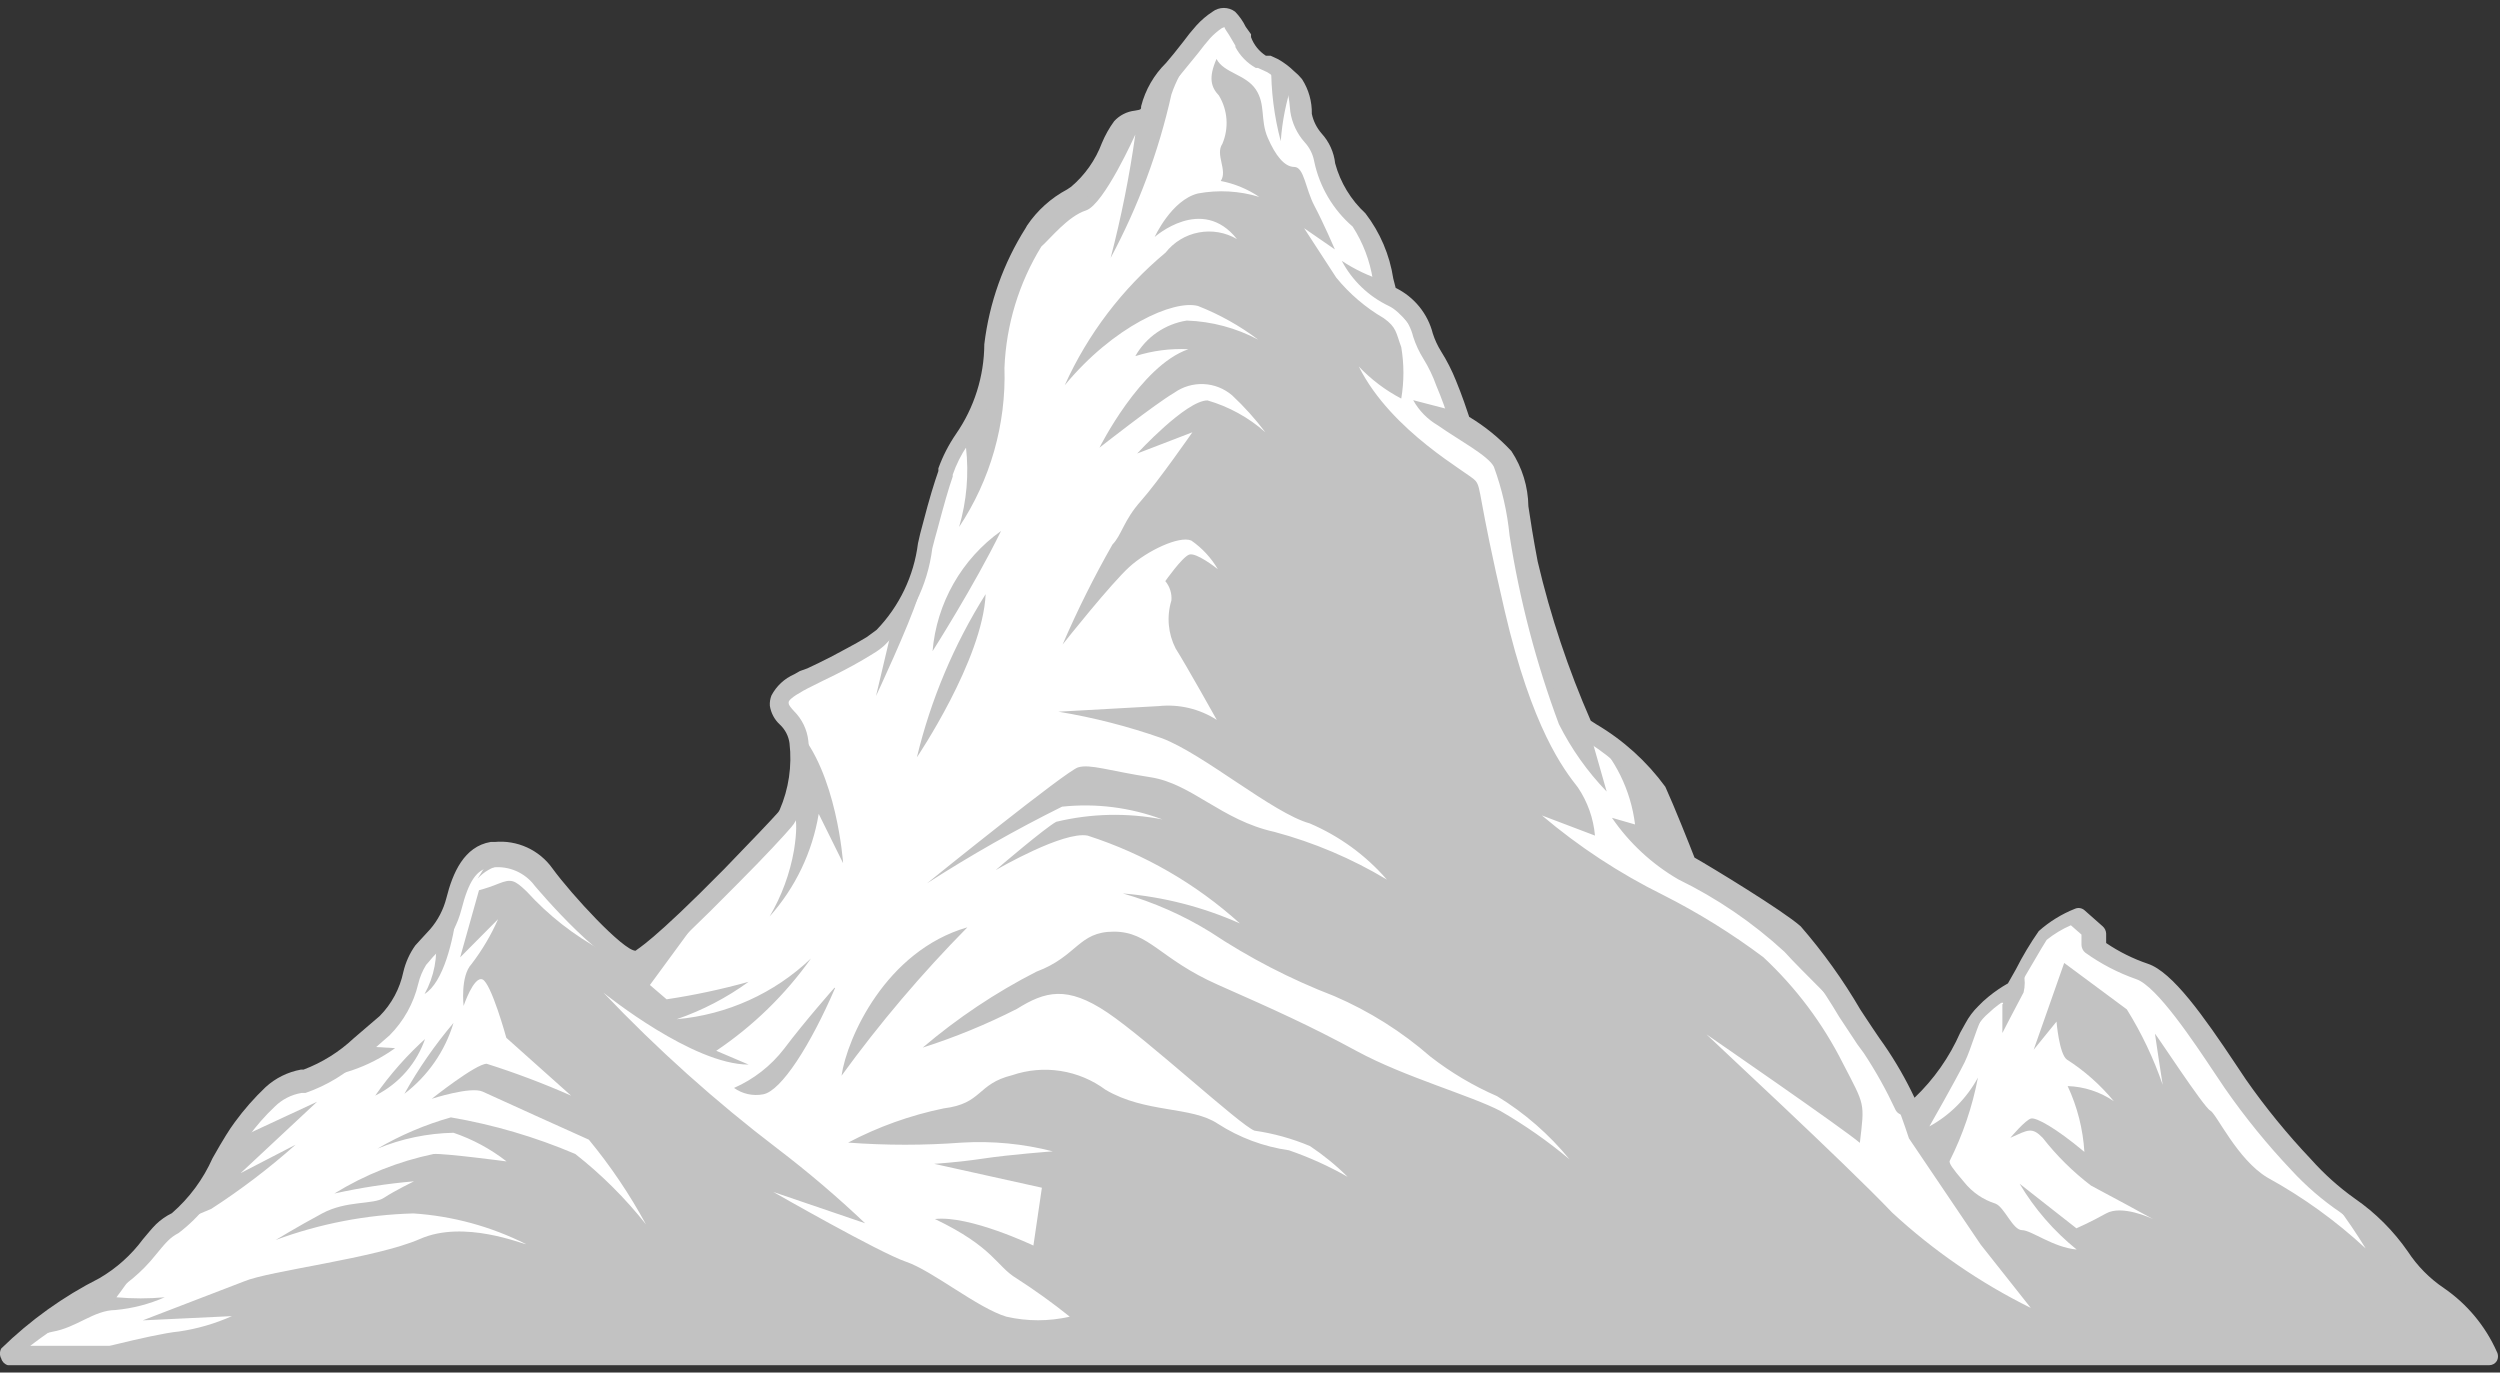 <svg width="102" height="56" viewBox="0 0 102 56" fill="none" xmlns="http://www.w3.org/2000/svg">
<rect x="0" y="0" width="102" height="56" fill="#333333" stroke="none"/>
<path d="M0.321 55.3H101.555C101.12 54.327 100.422 53.495 99.541 52.897C98.284 52.204 97.624 50.32 95.913 49.216C95.217 48.741 94.578 48.189 94.007 47.57C93.03 46.529 92.129 45.418 91.311 44.246C90.488 43.045 88.636 40.035 87.499 39.656C86.799 39.426 86.139 39.09 85.54 38.66V38.065L84.792 37.404C84.312 37.611 83.864 37.884 83.46 38.216C83.135 38.698 82.835 39.197 82.562 39.71L82.183 40.382C81.889 40.545 81.61 40.733 81.349 40.944C81.212 41.052 81.085 41.172 80.97 41.302C80.784 41.485 80.624 41.693 80.494 41.919C79.985 42.85 78.88 45.167 77.895 45.242C77.509 44.415 77.06 43.619 76.552 42.861C76.444 42.731 76.27 42.471 76.054 42.146C75.201 40.728 74.25 39.371 73.206 38.086C72.448 37.415 68.875 35.25 68.875 35.25C68.875 35.25 68.063 33.15 67.651 32.251C66.894 31.319 65.982 30.524 64.955 29.902L64.641 29.696C63.714 27.53 62.989 25.283 62.475 22.984C61.912 19.996 62.01 19.303 61.479 18.654C60.964 18.118 60.377 17.655 59.736 17.279C59.736 17.279 59.487 16.467 59.162 15.676C59.002 15.302 58.814 14.94 58.599 14.594C58.036 13.771 58.209 12.699 56.715 12.05C56.683 11.86 56.639 11.671 56.585 11.487C56.443 10.573 56.075 9.709 55.513 8.975C54.817 8.358 54.33 7.541 54.116 6.637C54.116 5.868 53.217 5.402 53.141 4.58C53.16 4.152 53.046 3.728 52.816 3.367C52.734 3.259 52.64 3.161 52.535 3.075C52.358 2.907 52.162 2.762 51.95 2.642L51.625 2.501L51.43 2.479C51.148 2.309 50.916 2.066 50.759 1.776C50.763 1.747 50.763 1.718 50.759 1.689C50.606 1.384 50.425 1.094 50.218 0.823C50.145 0.77 50.058 0.742 49.968 0.742C49.879 0.742 49.792 0.77 49.719 0.823C49.492 0.952 49.281 1.109 49.091 1.288C48.903 1.492 48.726 1.705 48.561 1.927C47.64 3.14 47.056 3.649 46.926 4.385C46.796 5.121 46.168 4.677 45.735 5.197C45.301 5.716 44.966 7.189 43.905 7.892C42.843 8.596 42.54 8.823 42.226 9.354C41.319 10.762 40.742 12.357 40.537 14.02C40.533 15.405 40.102 16.754 39.303 17.885C39.026 18.291 38.804 18.731 38.642 19.195V19.303C38.447 19.844 38.241 20.526 38.003 21.468C37.527 23.244 37.299 24.889 35.968 25.994C35.826 26.107 35.678 26.212 35.523 26.308C35.004 26.632 34.441 26.903 34.018 27.141L33.044 27.618L32.676 27.812C32.357 27.948 32.088 28.178 31.907 28.473C31.887 28.551 31.887 28.633 31.907 28.711C31.907 29.177 32.632 29.426 32.708 30.248C32.818 31.26 32.661 32.283 32.253 33.215C32.209 33.288 32.158 33.356 32.102 33.42C31.885 33.659 31.019 34.622 29.936 35.694C28.799 36.973 27.528 38.127 26.146 39.137C25.399 39.31 22.898 36.333 22.356 35.64C22.125 35.328 21.817 35.08 21.462 34.921C21.108 34.762 20.718 34.696 20.331 34.73H20.169C19.335 34.86 18.967 35.661 18.696 36.733C18.558 37.265 18.299 37.758 17.938 38.173C17.733 38.433 17.516 38.649 17.332 38.855C16.888 39.364 16.877 40.825 15.87 41.702C15.545 41.984 15.188 42.309 14.787 42.623C14.158 43.205 13.423 43.661 12.622 43.965H12.481C11.91 44.032 11.379 44.292 10.976 44.701C10.578 45.117 10.215 45.566 9.893 46.044C9.774 46.195 9.665 46.358 9.546 46.542C8.842 47.624 8.03 49.454 7.175 49.865C6.971 49.969 6.784 50.104 6.623 50.266C5.962 51.153 5.152 51.918 4.23 52.529C2.794 53.249 1.476 54.183 0.321 55.3Z" fill="#C2C2C2"/>
<path d="M2.131 54.337C3.138 54.164 3.82 53.46 4.708 53.449C5.403 53.385 6.083 53.21 6.722 52.929C6.066 52.989 5.407 52.989 4.751 52.929C4.859 52.8 5.747 51.544 5.747 51.544C5.747 51.544 6.408 50.461 6.581 50.309C7.235 49.933 7.915 49.604 8.617 49.324C9.829 48.54 10.98 47.664 12.06 46.704L9.819 47.863L12.937 44.951L9.515 46.542L10.977 44.702L12.407 44.02C13.742 43.982 15.037 43.545 16.121 42.764L14.616 42.677C14.995 42.363 15.352 42.038 15.698 41.757C16.706 40.88 16.716 39.418 17.16 38.91C17.344 38.704 17.561 38.487 17.767 38.227C17.871 39.031 17.715 39.846 17.323 40.555C18.091 40.079 18.492 38.39 18.655 37.112C18.817 35.835 19.163 34.947 20.16 34.763L19.488 35.846C19.744 35.566 20.081 35.372 20.451 35.292C20.822 35.213 21.209 35.251 21.557 35.402C22.715 35.954 23.787 38.379 24.578 38.791C23.42 38.166 22.377 37.349 21.492 36.376C20.994 35.9 20.864 35.846 20.344 36.051C20.082 36.158 19.815 36.248 19.543 36.322L18.774 39.061L20.322 37.502C20.035 38.153 19.672 38.767 19.239 39.332C18.774 39.83 18.915 41.042 18.915 41.042C18.915 41.042 19.326 39.819 19.683 39.96C20.041 40.1 20.658 42.342 20.658 42.342L23.3 44.702C22.177 44.206 21.027 43.772 19.857 43.402C19.413 43.402 17.615 44.831 17.615 44.831C17.615 44.831 19.207 44.312 19.694 44.539C20.181 44.767 23.56 46.293 24.025 46.499C24.91 47.573 25.69 48.729 26.354 49.952C25.509 48.886 24.543 47.923 23.473 47.083C21.844 46.389 20.14 45.888 18.395 45.589C17.345 45.886 16.337 46.316 15.395 46.867C16.381 46.458 17.436 46.238 18.503 46.217C19.285 46.483 20.018 46.878 20.669 47.386C20.669 47.386 18.146 47.051 17.691 47.083C16.258 47.383 14.887 47.928 13.641 48.696C14.712 48.458 15.797 48.292 16.89 48.198C16.89 48.198 16.11 48.577 15.666 48.87C15.222 49.162 14.15 48.967 13.143 49.508C12.136 50.05 11.248 50.591 11.248 50.591C13.05 49.925 14.948 49.56 16.868 49.508C18.471 49.614 20.036 50.041 21.47 50.764C21.318 50.764 18.936 49.757 17.139 50.548C15.341 51.338 10.977 51.847 9.959 52.28L5.823 53.871L9.461 53.698C8.772 54.006 8.043 54.217 7.296 54.326C6.213 54.423 2.834 55.333 2.834 55.333H0.669C0.829 55.073 1.041 54.85 1.293 54.679C1.545 54.507 1.83 54.391 2.131 54.337ZM18.503 41.735C17.744 42.632 17.073 43.6 16.5 44.626C17.456 43.898 18.157 42.886 18.503 41.735ZM17.42 42.32C16.626 43.029 15.917 43.828 15.309 44.702C15.793 44.461 16.224 44.126 16.577 43.718C16.93 43.309 17.198 42.834 17.366 42.32H17.42Z" fill="white"/>
<path d="M24.621 40.501C24.729 40.588 28.27 43.435 30.544 43.435L29.223 42.872C30.728 41.86 32.038 40.584 33.088 39.105C31.596 40.528 29.664 41.402 27.609 41.584C28.658 41.224 29.647 40.709 30.544 40.057C29.444 40.364 28.327 40.602 27.198 40.772L26.516 40.188L29.764 35.76L32.103 33.28L32.32 33.053C32.32 33.053 32.634 33.205 32.395 34.688C32.229 35.642 31.891 36.559 31.399 37.394C32.451 36.216 33.146 34.763 33.403 33.205L34.399 35.218C34.399 35.218 34.15 31.505 32.493 29.729L31.757 28.777C31.969 28.433 32.24 28.128 32.558 27.878C32.667 27.79 32.792 27.724 32.926 27.683C33.261 27.546 33.587 27.387 33.901 27.207C34.55 26.839 35.341 26.373 35.85 26.059L36.369 25.745L35.741 28.398C35.741 28.398 37.095 25.507 37.452 24.36C37.81 23.212 38.243 20.213 38.535 19.39V19.282C38.731 18.867 39.033 18.512 39.412 18.254C39.536 19.344 39.44 20.448 39.131 21.502C40.407 19.581 41.054 17.311 40.982 15.006C41.051 13.255 41.57 11.551 42.487 10.058C42.856 9.734 43.57 8.824 44.307 8.586C45.043 8.348 46.321 5.49 46.321 5.49C46.082 7.186 45.746 8.867 45.314 10.524C46.44 8.424 47.275 6.181 47.793 3.855C47.976 3.311 48.251 2.802 48.605 2.35C48.681 2.242 48.822 1.701 49.039 1.268C49.255 0.834 49.374 0.77 49.602 0.78C50.067 0.78 50.5 1.408 50.684 1.625C50.688 1.654 50.688 1.683 50.684 1.711C50.876 1.975 51.101 2.212 51.356 2.415L51.54 2.502L51.865 2.642C51.853 3.695 51.984 4.744 52.255 5.76C52.313 4.946 52.474 4.142 52.731 3.368C53.005 3.737 53.15 4.186 53.142 4.645C53.218 5.468 54.095 5.934 54.117 6.702C54.343 7.583 54.83 8.376 55.514 8.976C56.025 9.713 56.348 10.564 56.456 11.455C55.85 11.267 55.274 10.993 54.745 10.643C55.169 11.447 55.841 12.092 56.662 12.483C57.625 12.927 59.033 15.666 59.033 15.666L59.282 16.749L57.658 16.327C57.895 16.754 58.243 17.109 58.665 17.355C59.51 17.951 60.722 18.589 60.95 19.044C61.28 19.944 61.495 20.883 61.589 21.837C61.998 24.468 62.673 27.05 63.603 29.545C64.11 30.555 64.767 31.482 65.552 32.295L64.88 29.935C65.892 30.927 66.537 32.232 66.71 33.638L65.768 33.367C66.473 34.395 67.398 35.253 68.475 35.879C70.055 36.649 71.514 37.644 72.807 38.834C73.565 39.679 75.092 41.075 75.969 42.179C76.154 42.404 76.32 42.643 76.467 42.894C77.014 44.047 77.488 45.233 77.885 46.445L80.809 50.775L82.856 53.363C80.795 52.344 78.891 51.035 77.203 49.476C75.243 47.419 69.775 42.364 69.623 42.201C69.796 42.32 75.276 46.099 75.882 46.629C76.077 44.962 76.099 45.135 75.189 43.381C74.372 41.756 73.272 40.29 71.941 39.051C70.656 38.089 69.29 37.241 67.858 36.517C66.083 35.64 64.421 34.549 62.91 33.27L65.075 34.092C65.013 33.391 64.774 32.717 64.382 32.133C63.798 31.386 62.509 29.729 61.394 24.933C60.278 20.137 60.452 19.932 60.203 19.618C59.953 19.304 56.781 17.637 55.438 14.952C55.939 15.481 56.525 15.924 57.171 16.262C57.289 15.567 57.289 14.857 57.171 14.162C56.954 13.577 56.987 13.36 56.456 12.981C55.716 12.55 55.059 11.989 54.518 11.325L53.208 9.311L54.464 10.177C54.464 10.177 53.998 9.095 53.63 8.402C53.262 7.709 53.208 6.811 52.807 6.811C52.406 6.811 52.038 6.345 51.724 5.62C51.41 4.894 51.648 4.266 51.237 3.649C50.825 3.032 49.926 2.978 49.634 2.404C49.298 3.173 49.407 3.552 49.732 3.898C49.91 4.192 50.015 4.524 50.04 4.866C50.064 5.209 50.007 5.553 49.872 5.869C49.569 6.313 50.1 6.951 49.807 7.384C50.369 7.493 50.903 7.714 51.377 8.034C50.567 7.787 49.709 7.739 48.876 7.893C47.793 8.164 47.111 9.669 47.111 9.669C47.111 9.669 49.039 7.947 50.468 9.755C49.998 9.479 49.444 9.383 48.908 9.485C48.372 9.586 47.892 9.878 47.555 10.307C45.791 11.777 44.384 13.628 43.44 15.72C45.433 13.306 47.88 12.224 48.876 12.483C49.754 12.828 50.581 13.29 51.334 13.858C50.435 13.381 49.439 13.114 48.421 13.079C47.984 13.147 47.569 13.313 47.205 13.564C46.841 13.815 46.539 14.145 46.321 14.53C47.02 14.308 47.753 14.212 48.486 14.248C46.526 14.919 44.859 18.265 44.859 18.265C44.859 18.265 47.133 16.478 47.912 16.023C48.261 15.775 48.684 15.651 49.111 15.671C49.539 15.69 49.948 15.853 50.273 16.132C50.766 16.594 51.219 17.098 51.627 17.637C50.946 17.034 50.14 16.59 49.266 16.337C48.389 16.337 46.397 18.503 46.397 18.503L48.649 17.637C48.649 17.637 47.252 19.65 46.548 20.441C45.844 21.231 45.768 21.826 45.389 22.216C44.636 23.538 43.956 24.9 43.354 26.297C43.495 26.113 45.335 23.808 46.072 23.136C46.808 22.465 48.118 21.848 48.605 22.054C49.047 22.36 49.416 22.759 49.688 23.223C49.591 23.147 48.8 22.53 48.519 22.628C48.237 22.725 47.544 23.71 47.544 23.71C47.636 23.819 47.705 23.945 47.747 24.081C47.79 24.216 47.806 24.359 47.793 24.5C47.594 25.151 47.656 25.854 47.967 26.46C48.4 27.142 49.645 29.372 49.645 29.372C48.942 28.92 48.105 28.721 47.274 28.809L43.181 29.037C44.617 29.274 46.03 29.637 47.404 30.119C49.103 30.758 51.941 33.183 53.435 33.594C54.646 34.11 55.724 34.895 56.586 35.889C55.154 35.029 53.609 34.373 51.995 33.941C49.829 33.464 48.627 31.97 46.938 31.711C45.249 31.451 44.469 31.159 43.982 31.31C43.495 31.462 38.113 35.803 37.82 36.041C39.598 34.897 41.438 33.852 43.332 32.912C44.718 32.765 46.12 32.943 47.425 33.432C45.991 33.154 44.514 33.187 43.094 33.529C42.639 33.778 40.755 35.381 40.625 35.5C40.777 35.413 43.386 33.908 44.372 34.092C46.674 34.833 48.793 36.054 50.587 37.676C49.075 37.003 47.461 36.59 45.812 36.452C47.066 36.81 48.264 37.338 49.374 38.022C50.962 39.079 52.662 39.957 54.442 40.642C55.869 41.257 57.191 42.089 58.362 43.111C59.197 43.76 60.11 44.302 61.08 44.724C62.204 45.409 63.203 46.281 64.036 47.3C63.156 46.564 62.214 45.904 61.221 45.33C60.029 44.702 57.311 43.944 55.373 42.894C53.435 41.844 52.06 41.227 49.688 40.177C47.317 39.127 46.895 38.011 45.444 38.011C43.993 38.011 43.96 39.018 42.282 39.646C40.622 40.495 39.067 41.535 37.647 42.742C38.969 42.32 40.254 41.791 41.491 41.162C42.639 40.447 43.527 40.198 45.184 41.313C46.84 42.428 50.598 45.914 51.183 46.131C51.961 46.243 52.721 46.454 53.446 46.759C53.998 47.127 54.513 47.547 54.983 48.015C54.221 47.58 53.42 47.218 52.59 46.932C51.556 46.784 50.566 46.415 49.688 45.849C48.605 45.124 46.743 45.427 45.108 44.464C44.568 44.063 43.94 43.8 43.276 43.696C42.612 43.592 41.932 43.651 41.296 43.868C39.845 44.226 40.094 45.027 38.503 45.222C37.144 45.502 35.832 45.972 34.604 46.618C36.151 46.734 37.703 46.734 39.25 46.618C40.495 46.544 41.745 46.665 42.953 46.975C42.953 46.975 41.21 47.105 40.127 47.268C39.044 47.43 38.113 47.484 38.113 47.484L42.509 48.459L42.163 50.819C42.163 50.819 39.553 49.574 38.145 49.736C40.56 50.895 40.647 51.663 41.48 52.161C42.229 52.643 42.952 53.163 43.646 53.72C42.794 53.916 41.91 53.916 41.058 53.72C39.878 53.363 38.048 51.847 36.965 51.479C35.882 51.111 31.551 48.632 31.551 48.632L35.297 49.909C34.162 48.832 32.969 47.816 31.724 46.867C29.191 44.937 26.816 42.808 24.621 40.501ZM38.048 26.568C38.048 26.568 39.759 23.883 40.842 21.664C40.048 22.23 39.387 22.962 38.905 23.809C38.423 24.656 38.13 25.597 38.048 26.568ZM40.214 24.241C38.924 26.294 37.977 28.542 37.409 30.899C37.409 30.899 40.094 26.925 40.214 24.241ZM39.456 37.838C36.142 38.802 34.561 42.342 34.334 43.89C35.89 41.747 37.606 39.724 39.466 37.838H39.456ZM34.041 40.306C34.041 40.306 32.85 41.649 31.995 42.786C31.458 43.483 30.754 44.034 29.948 44.388C30.119 44.51 30.312 44.595 30.517 44.64C30.722 44.685 30.934 44.687 31.139 44.648C31.876 44.507 33.067 42.645 34.074 40.306H34.041Z" fill="white"/>
<path d="M80.7 43.965C80.474 45.15 80.084 46.298 79.542 47.376C79.542 47.484 79.618 47.625 80.137 48.231C80.466 48.644 80.911 48.949 81.415 49.108C81.783 49.249 82.119 50.19 82.498 50.19C82.877 50.19 83.765 50.894 84.728 50.981C83.799 50.231 83.011 49.322 82.4 48.296L84.718 50.115C84.718 50.115 85.291 49.866 85.93 49.508C86.569 49.151 87.728 49.682 87.858 49.747C87.695 49.649 85.865 48.664 85.313 48.372C84.576 47.809 83.913 47.154 83.342 46.423C82.898 45.968 82.747 46.098 82.021 46.423C82.021 46.423 82.66 45.665 82.877 45.633C83.093 45.6 83.851 46.001 85.043 46.997C84.986 46.067 84.755 45.156 84.36 44.312C85.034 44.334 85.688 44.548 86.244 44.929C85.698 44.266 85.052 43.692 84.328 43.229C84.014 43.002 83.906 41.681 83.906 41.681L82.974 42.829L84.219 39.288L86.775 41.183C87.376 42.15 87.867 43.181 88.237 44.258C88.237 44.258 87.923 42.233 87.923 42.179C87.923 42.125 89.915 45.178 90.175 45.308C90.435 45.438 91.28 47.311 92.514 48.047C93.963 48.843 95.308 49.813 96.52 50.937C95.786 49.742 94.945 48.615 94.008 47.571C93.031 46.529 92.129 45.418 91.312 44.247C90.489 43.045 88.638 40.035 87.501 39.657C86.8 39.426 86.14 39.09 85.541 38.661V38.065L84.793 37.405C84.313 37.611 83.865 37.885 83.462 38.217C83.136 38.699 82.836 39.197 82.563 39.711C82.625 39.967 82.625 40.234 82.563 40.49C82.27 41.032 81.697 42.147 81.697 42.147V40.977C81.697 40.977 81.881 40.847 81.361 40.923C81.22 40.923 81.09 41.075 80.982 41.281C80.679 41.8 80.44 42.753 80.159 43.337C79.758 44.139 78.719 45.957 78.719 45.957C79.558 45.499 80.246 44.807 80.7 43.965Z" fill="white"/>
<path d="M0.322 55.701H101.556C101.619 55.701 101.681 55.685 101.736 55.655C101.791 55.625 101.837 55.581 101.87 55.528C101.902 55.469 101.918 55.404 101.918 55.338C101.918 55.272 101.902 55.207 101.87 55.149C101.403 54.099 100.653 53.199 99.705 52.55C99.124 52.157 98.627 51.653 98.243 51.067C97.657 50.221 96.924 49.487 96.077 48.902C95.423 48.437 94.824 47.899 94.29 47.3C93.327 46.284 92.44 45.199 91.638 44.052L91.226 43.435C89.905 41.453 88.638 39.656 87.631 39.321C87.029 39.117 86.457 38.833 85.931 38.476V38.087C85.928 38.031 85.914 37.977 85.89 37.926C85.866 37.876 85.832 37.831 85.79 37.794L85.043 37.134C84.99 37.089 84.925 37.06 84.856 37.05C84.787 37.041 84.717 37.051 84.653 37.08C84.113 37.295 83.615 37.603 83.181 37.989C82.834 38.486 82.523 39.007 82.249 39.548L81.924 40.122C81.646 40.279 81.381 40.46 81.134 40.663C80.984 40.782 80.843 40.913 80.712 41.053C80.504 41.256 80.329 41.49 80.192 41.746L79.975 42.136C79.536 43.134 78.903 44.035 78.113 44.788C77.758 44.033 77.341 43.309 76.868 42.623C76.781 42.504 76.619 42.276 76.391 41.93C76.164 41.583 76.077 41.464 75.904 41.194C75.2 39.987 74.384 38.849 73.468 37.794C72.764 37.166 69.808 35.369 69.136 34.99C68.952 34.514 68.302 32.879 67.945 32.1C67.187 31.064 66.226 30.195 65.119 29.545L64.902 29.404C63.984 27.309 63.26 25.135 62.737 22.908C62.553 21.945 62.444 21.23 62.358 20.657C62.347 19.855 62.106 19.074 61.665 18.405C61.159 17.861 60.579 17.391 59.943 17.008C59.856 16.738 59.651 16.131 59.402 15.525C59.236 15.111 59.033 14.712 58.795 14.334C58.654 14.107 58.541 13.863 58.459 13.609C58.357 13.207 58.168 12.832 57.907 12.511C57.645 12.189 57.316 11.928 56.944 11.747L56.846 11.368C56.698 10.398 56.307 9.482 55.709 8.704C55.116 8.155 54.688 7.45 54.475 6.669C54.425 6.213 54.231 5.785 53.922 5.446C53.723 5.217 53.585 4.942 53.522 4.645C53.533 4.143 53.394 3.649 53.121 3.226C53.024 3.108 52.915 2.999 52.796 2.902C52.601 2.713 52.383 2.549 52.147 2.415L51.843 2.274H51.746H51.648C51.369 2.094 51.156 1.828 51.042 1.516V1.397L50.825 1.094C50.715 0.866 50.569 0.658 50.392 0.477C50.26 0.377 50.098 0.324 49.932 0.324C49.766 0.324 49.605 0.377 49.472 0.477C49.233 0.633 49.015 0.819 48.822 1.029C48.627 1.247 48.443 1.474 48.27 1.711C48.01 2.046 47.783 2.328 47.577 2.566C47.083 3.051 46.731 3.661 46.559 4.331C46.559 4.471 46.559 4.471 46.299 4.515C45.974 4.552 45.674 4.705 45.455 4.948C45.255 5.223 45.088 5.521 44.957 5.836C44.697 6.529 44.265 7.144 43.7 7.622L43.538 7.73C42.881 8.08 42.319 8.585 41.903 9.203L41.849 9.3C40.94 10.735 40.363 12.355 40.16 14.042C40.153 15.354 39.749 16.634 39.001 17.712C38.705 18.145 38.464 18.614 38.286 19.108C38.289 19.144 38.289 19.181 38.286 19.217C38.113 19.715 37.929 20.299 37.648 21.382C37.572 21.652 37.507 21.912 37.453 22.172C37.286 23.5 36.693 24.738 35.763 25.701L35.363 25.994C34.832 26.319 34.28 26.589 33.89 26.806L33.392 27.055L32.937 27.271L32.634 27.38L32.407 27.509C32.007 27.684 31.678 27.989 31.475 28.376C31.422 28.51 31.4 28.654 31.41 28.798C31.456 29.093 31.601 29.365 31.822 29.566C32.036 29.766 32.174 30.034 32.212 30.324C32.319 31.25 32.181 32.187 31.811 33.042C31.787 33.094 31.754 33.141 31.713 33.182C31.486 33.442 30.555 34.416 29.548 35.456C26.592 38.455 26.018 38.704 25.931 38.79C25.433 38.79 23.322 36.506 22.542 35.434C22.278 35.063 21.921 34.767 21.507 34.577C21.092 34.387 20.635 34.309 20.181 34.352H20.019C18.936 34.536 18.471 35.607 18.211 36.647C18.091 37.114 17.865 37.548 17.55 37.913L17.171 38.325L16.944 38.574C16.712 38.9 16.547 39.267 16.456 39.656C16.314 40.336 15.98 40.959 15.493 41.453L15.341 41.583L14.431 42.363C13.84 42.919 13.144 43.353 12.385 43.64H12.277C11.739 43.739 11.24 43.986 10.836 44.355C10.376 44.793 9.955 45.271 9.58 45.784C9.461 45.946 9.342 46.12 9.223 46.315C9.104 46.509 8.855 46.921 8.671 47.256C8.289 48.115 7.724 48.88 7.014 49.497C6.775 49.614 6.556 49.767 6.364 49.952C6.18 50.136 6.018 50.342 5.834 50.558C5.356 51.204 4.752 51.745 4.058 52.15C2.584 52.896 1.233 53.863 0.051 55.019C0.016 55.081 -0.002 55.152 -0.002 55.224C-0.002 55.296 0.016 55.367 0.051 55.43C0.07 55.495 0.104 55.553 0.151 55.601C0.199 55.648 0.258 55.683 0.322 55.701ZM100.917 54.91H1.232C2.207 54.17 3.235 53.5 4.307 52.908C5.099 52.483 5.795 51.901 6.354 51.197C6.527 50.991 6.678 50.797 6.841 50.634C6.97 50.503 7.12 50.393 7.285 50.309C8.157 49.647 8.844 48.771 9.277 47.765C9.461 47.43 9.645 47.116 9.819 46.845C9.992 46.574 10.035 46.509 10.133 46.379C10.454 45.935 10.817 45.522 11.216 45.145C11.511 44.855 11.889 44.662 12.298 44.593H12.461C13.337 44.29 14.138 43.803 14.81 43.164C15.146 42.904 15.46 42.623 15.742 42.374L15.893 42.244C16.47 41.665 16.875 40.938 17.063 40.144C17.128 39.868 17.238 39.605 17.388 39.364C17.453 39.288 17.528 39.212 17.593 39.126C17.658 39.039 17.853 38.855 17.983 38.704C18.387 38.244 18.676 37.695 18.828 37.101C19.12 35.954 19.445 35.477 19.986 35.391H20.106C20.431 35.356 20.76 35.407 21.06 35.538C21.36 35.669 21.621 35.876 21.816 36.138C21.816 36.138 24.935 39.873 26.137 39.581C26.332 39.581 26.776 39.429 30.111 36.041C31.194 34.958 32.071 34.005 32.277 33.756C32.354 33.671 32.419 33.577 32.471 33.475C32.928 32.457 33.104 31.335 32.98 30.227C32.93 29.768 32.723 29.34 32.396 29.014C32.298 28.906 32.179 28.776 32.179 28.7C32.174 28.683 32.174 28.664 32.179 28.646C32.179 28.581 32.309 28.441 32.775 28.181L32.98 28.072L33.11 28.008L33.565 27.78L34.074 27.531C34.529 27.304 35.059 27.022 35.612 26.676C35.777 26.579 35.933 26.467 36.077 26.34C37.159 25.278 37.849 23.882 38.037 22.378C38.102 22.129 38.167 21.869 38.243 21.609C38.514 20.592 38.687 19.974 38.871 19.444C38.87 19.419 38.87 19.393 38.871 19.368C39.016 18.947 39.217 18.547 39.467 18.177C40.311 16.987 40.769 15.566 40.777 14.107C41.017 12.527 41.6 11.019 42.488 9.69L42.553 9.592C42.802 9.17 43.04 8.997 43.95 8.369L44.123 8.261C44.796 7.701 45.315 6.978 45.628 6.16C45.731 5.912 45.862 5.676 46.018 5.457C46.115 5.338 46.224 5.316 46.418 5.273C46.638 5.261 46.847 5.172 47.008 5.022C47.168 4.871 47.27 4.669 47.295 4.45C47.458 3.923 47.753 3.446 48.151 3.064L48.876 2.176C49.06 1.927 49.234 1.722 49.374 1.559C49.517 1.405 49.677 1.267 49.851 1.148L49.959 1.105C49.959 1.17 50.111 1.354 50.187 1.494L50.403 1.862C50.408 1.88 50.408 1.899 50.403 1.917C50.593 2.276 50.882 2.573 51.237 2.772H51.324L51.443 2.826L51.703 2.945C51.878 3.053 52.042 3.18 52.19 3.324C52.274 3.395 52.35 3.475 52.417 3.562C52.558 3.757 52.591 3.952 52.645 4.558C52.715 5.021 52.918 5.453 53.229 5.803C53.431 6.021 53.566 6.291 53.619 6.583C53.835 7.619 54.387 8.555 55.189 9.246C55.612 9.902 55.892 10.64 56.012 11.411C56.012 11.595 56.099 11.768 56.142 11.952C56.153 12.016 56.179 12.076 56.219 12.127C56.259 12.178 56.31 12.219 56.37 12.245C56.687 12.374 56.97 12.577 57.194 12.836C57.418 13.096 57.577 13.405 57.658 13.739C57.761 14.058 57.903 14.364 58.081 14.648C58.291 14.99 58.466 15.352 58.6 15.731C58.816 16.24 59.004 16.76 59.163 17.29C59.196 17.385 59.261 17.465 59.347 17.517C59.954 17.867 60.508 18.301 60.993 18.805C61.264 19.141 61.329 19.498 61.513 20.678C61.6 21.252 61.708 21.977 61.892 22.952C62.404 25.279 63.129 27.555 64.058 29.75C64.09 29.822 64.142 29.883 64.209 29.924L64.491 30.108C65.467 30.664 66.33 31.399 67.036 32.273C67.436 33.15 68.237 35.228 68.248 35.25C68.283 35.329 68.34 35.396 68.411 35.445C69.903 36.299 71.349 37.231 72.742 38.238C73.593 39.257 74.361 40.344 75.038 41.486L75.525 42.222C75.685 42.48 75.859 42.729 76.045 42.969C76.531 43.705 76.961 44.476 77.333 45.275C77.366 45.344 77.418 45.402 77.484 45.44C77.55 45.479 77.626 45.497 77.701 45.492C78.698 45.427 79.586 43.9 80.409 42.352C80.484 42.211 80.549 42.081 80.614 41.973C80.721 41.778 80.856 41.599 81.015 41.443L81.351 41.14C81.591 40.944 81.849 40.77 82.119 40.62C82.184 40.577 82.239 40.522 82.282 40.458L82.65 39.786C83.278 38.704 83.462 38.411 83.505 38.346C83.806 38.105 84.137 37.905 84.491 37.751L84.924 38.13V38.552C84.925 38.612 84.94 38.671 84.966 38.725C84.992 38.78 85.029 38.828 85.076 38.866C85.713 39.325 86.413 39.689 87.155 39.949C87.999 40.23 89.526 42.536 90.349 43.77L90.771 44.398C91.594 45.584 92.507 46.706 93.5 47.754C94.09 48.394 94.751 48.964 95.471 49.454C96.237 50.001 96.9 50.679 97.431 51.457C97.871 52.13 98.446 52.705 99.12 53.146C99.869 53.559 100.491 54.169 100.917 54.91Z" fill="#C2C2C2"/>
</svg>
